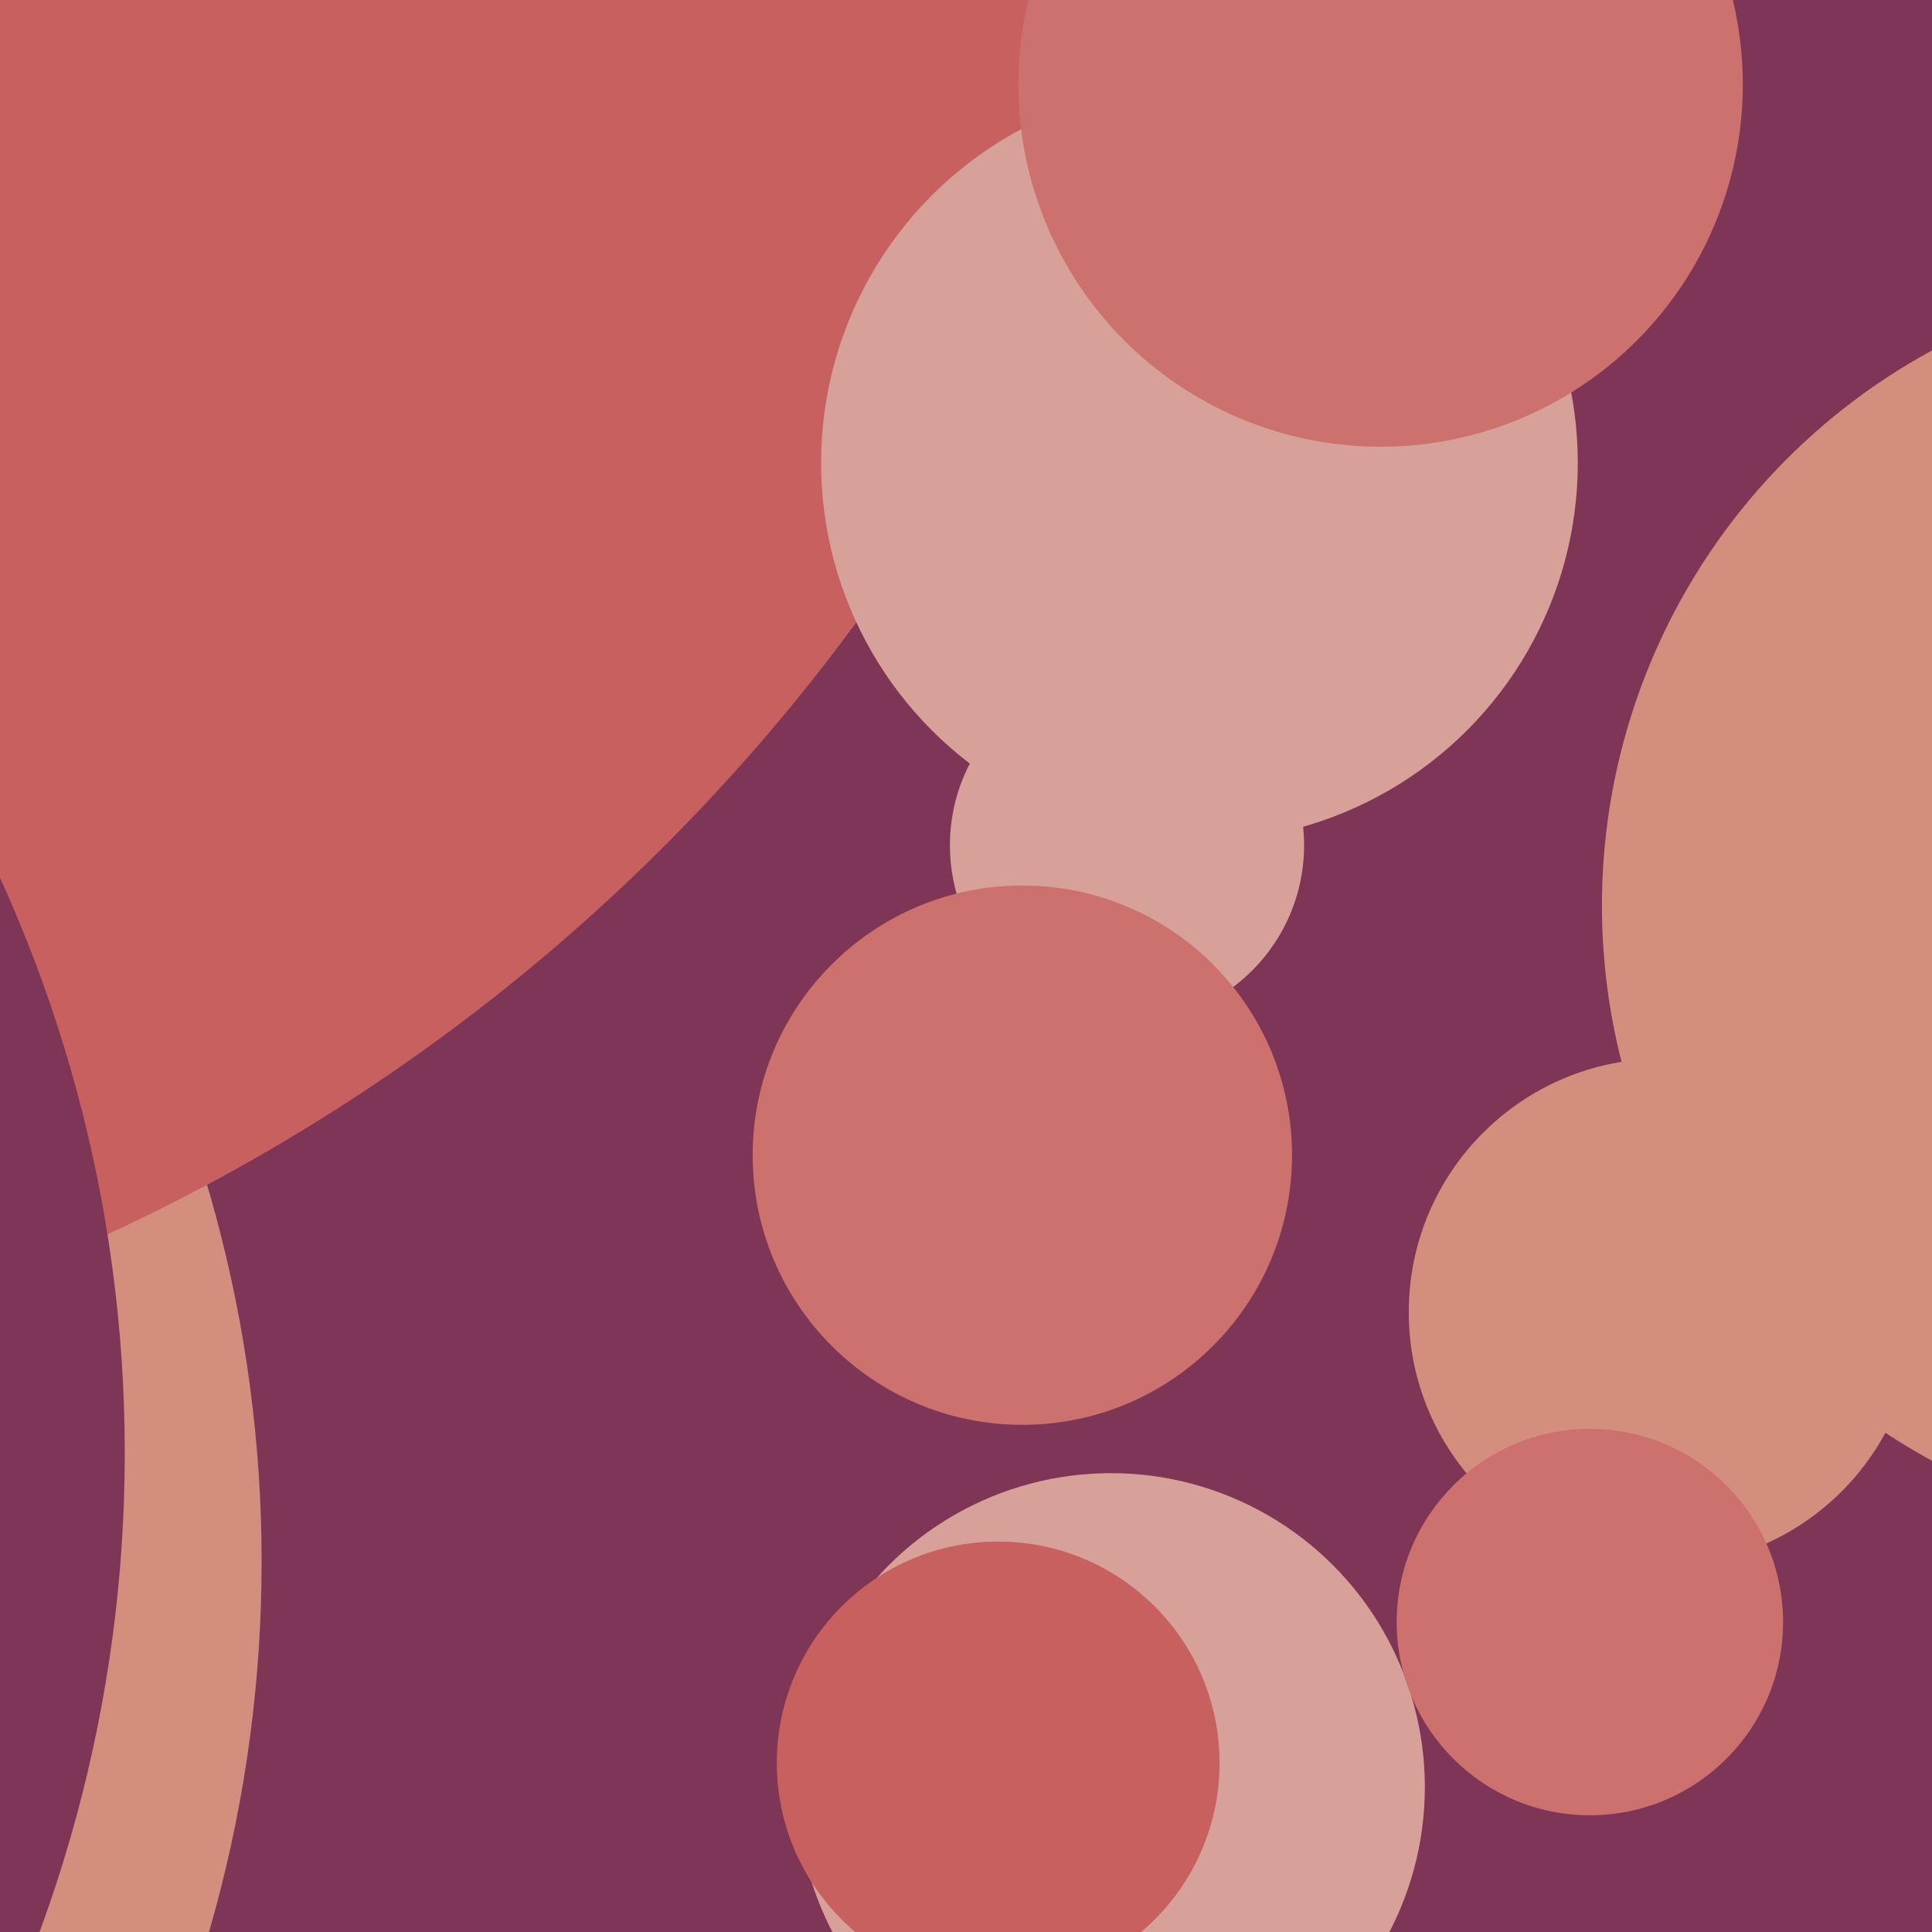 <svg xmlns="http://www.w3.org/2000/svg" width="480px" height="480px">
  <rect width="480" height="480" fill="rgb(127,53,86)"/>
  <circle cx="-265" cy="388" r="330" fill="rgb(211,142,126)"/>
  <circle cx="413" cy="326" r="63" fill="rgb(211,142,126)"/>
  <circle cx="280" cy="210" r="44" fill="rgb(215,161,153)"/>
  <circle cx="555" cy="225" r="157" fill="rgb(211,142,126)"/>
  <circle cx="276" cy="444" r="78" fill="rgb(215,161,153)"/>
  <circle cx="254" cy="287" r="67" fill="rgb(204,113,109)"/>
  <circle cx="248" cy="438" r="55" fill="rgb(199,96,95)"/>
  <circle cx="-175" cy="-130" r="481" fill="rgb(199,96,95)"/>
  <circle cx="-314" cy="361" r="345" fill="rgb(127,53,86)"/>
  <circle cx="298" cy="115" r="94" fill="rgb(215,161,153)"/>
  <circle cx="395" cy="403" r="48" fill="rgb(204,113,109)"/>
  <circle cx="343" cy="21" r="90" fill="rgb(204,113,109)"/>
</svg>